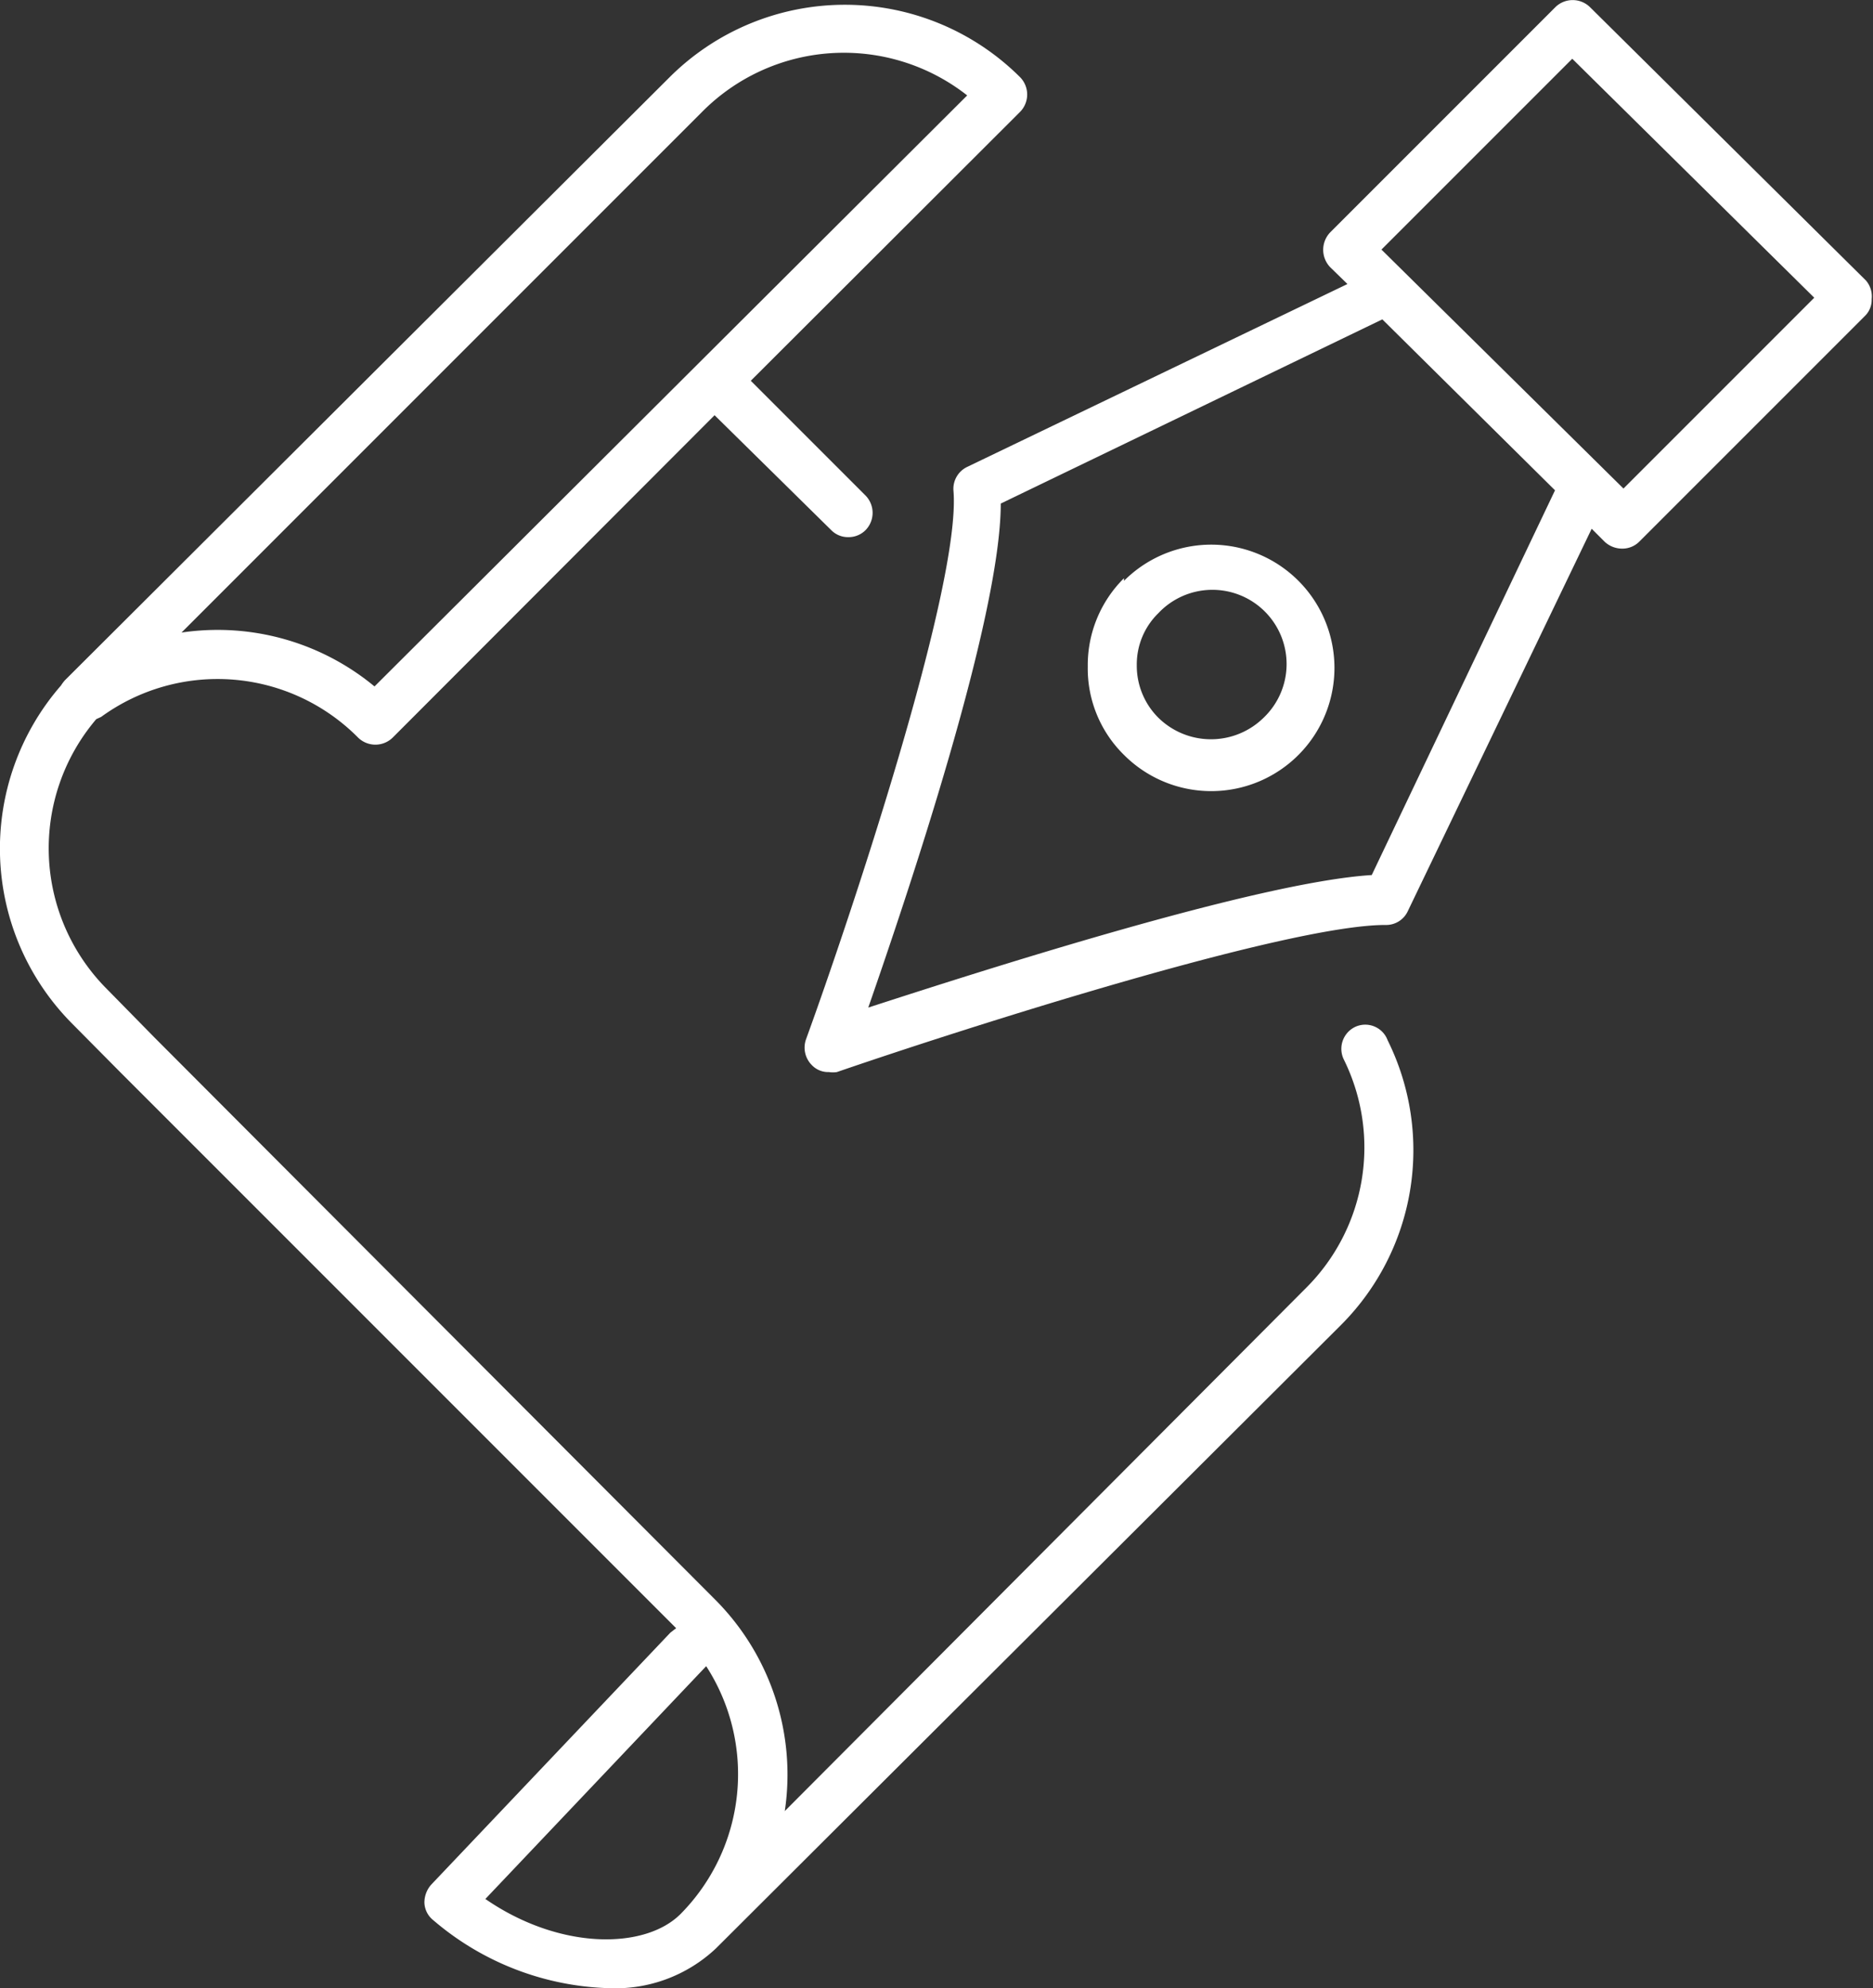<svg xmlns="http://www.w3.org/2000/svg" viewBox="0 0 42.41 45.01"><rect x="0" y="0" width="42.41" height="45.01" fill="#333333" stroke="none"/><defs><style>.cls-1{fill:#fff;}</style></defs><g id="レイヤー_2" data-name="レイヤー 2"><g id="レイヤー_1-2" data-name="レイヤー 1"><path class="cls-1" d="M30.68,23.25a.55.55,0,0,0-.25.74,4.49,4.49,0,0,1-.86,5.17L17.77,41a5.61,5.61,0,0,0-1.58-4.79L3.5,23.49l-1.08-1.1a4.51,4.51,0,0,1-.24-6.11l.11-.05a4.48,4.48,0,0,1,5.82.47.56.56,0,0,0,.78,0l7.29-7.3L18.82,12a.53.53,0,0,0,.39.16A.54.54,0,0,0,19.6,12a.56.56,0,0,0,0-.78L17,8.62l6.1-6.09a.56.56,0,0,0,0-.78,5.62,5.62,0,0,0-7.94,0L1.47,15.4a.94.94,0,0,0-.09.12,5.62,5.62,0,0,0,.25,7.65l1.09,1.1L15.31,36.86l-.13.1L9.76,42.67a.61.61,0,0,0-.15.41.53.53,0,0,0,.2.39,6.39,6.39,0,0,0,4,1.54,3.32,3.32,0,0,0,2.4-.9h0L30.36,30a5.6,5.6,0,0,0,1.06-6.45A.54.54,0,0,0,30.68,23.25ZM15.9,2.53a4.52,4.52,0,0,1,6-.37L8.48,15.54a5.57,5.57,0,0,0-3.55-1.28,5.66,5.66,0,0,0-.82.06Zm-.49,40.8c-.81.81-2.74.82-4.42-.34l5-5.27,0,0A4.5,4.5,0,0,1,15.41,43.33Z"/><path class="cls-1" d="M25.45,13.09a2.77,2.77,0,0,0-.82,2,2.74,2.74,0,0,0,.82,2,2.79,2.79,0,1,0,0-3.94Zm3.16,3.16a1.7,1.7,0,0,1-2.38,0,1.66,1.66,0,0,1-.49-1.19,1.62,1.62,0,0,1,.49-1.18,1.68,1.68,0,1,1,2.38,2.37Z"/><path class="cls-1" d="M42.25,6.35,36,.16a.56.56,0,0,0-.78,0l-5.1,5.1a.57.57,0,0,0,0,.79l.39.38-8.61,4.14a.55.55,0,0,0-.31.55c.17,2.15-2.35,9.69-3.34,12.41a.56.56,0,0,0,.13.58.51.51,0,0,0,.39.16.57.57,0,0,0,.18,0c2.7-.93,10.16-3.33,12.42-3.33h0a.54.54,0,0,0,.51-.32l4.16-8.65.3.3a.58.58,0,0,0,.39.15.54.54,0,0,0,.39-.16l5.1-5.1a.51.51,0,0,0,.16-.39A.55.55,0,0,0,42.25,6.35ZM31.06,19.81c-2.6.16-8.87,2.18-11.4,3,.88-2.53,3-8.81,3-11.41l8.64-4.17,3.91,3.87Zm5.7-8.75L31.28,5.65,35.6,1.33l5.48,5.41Z"/></g></g></svg>